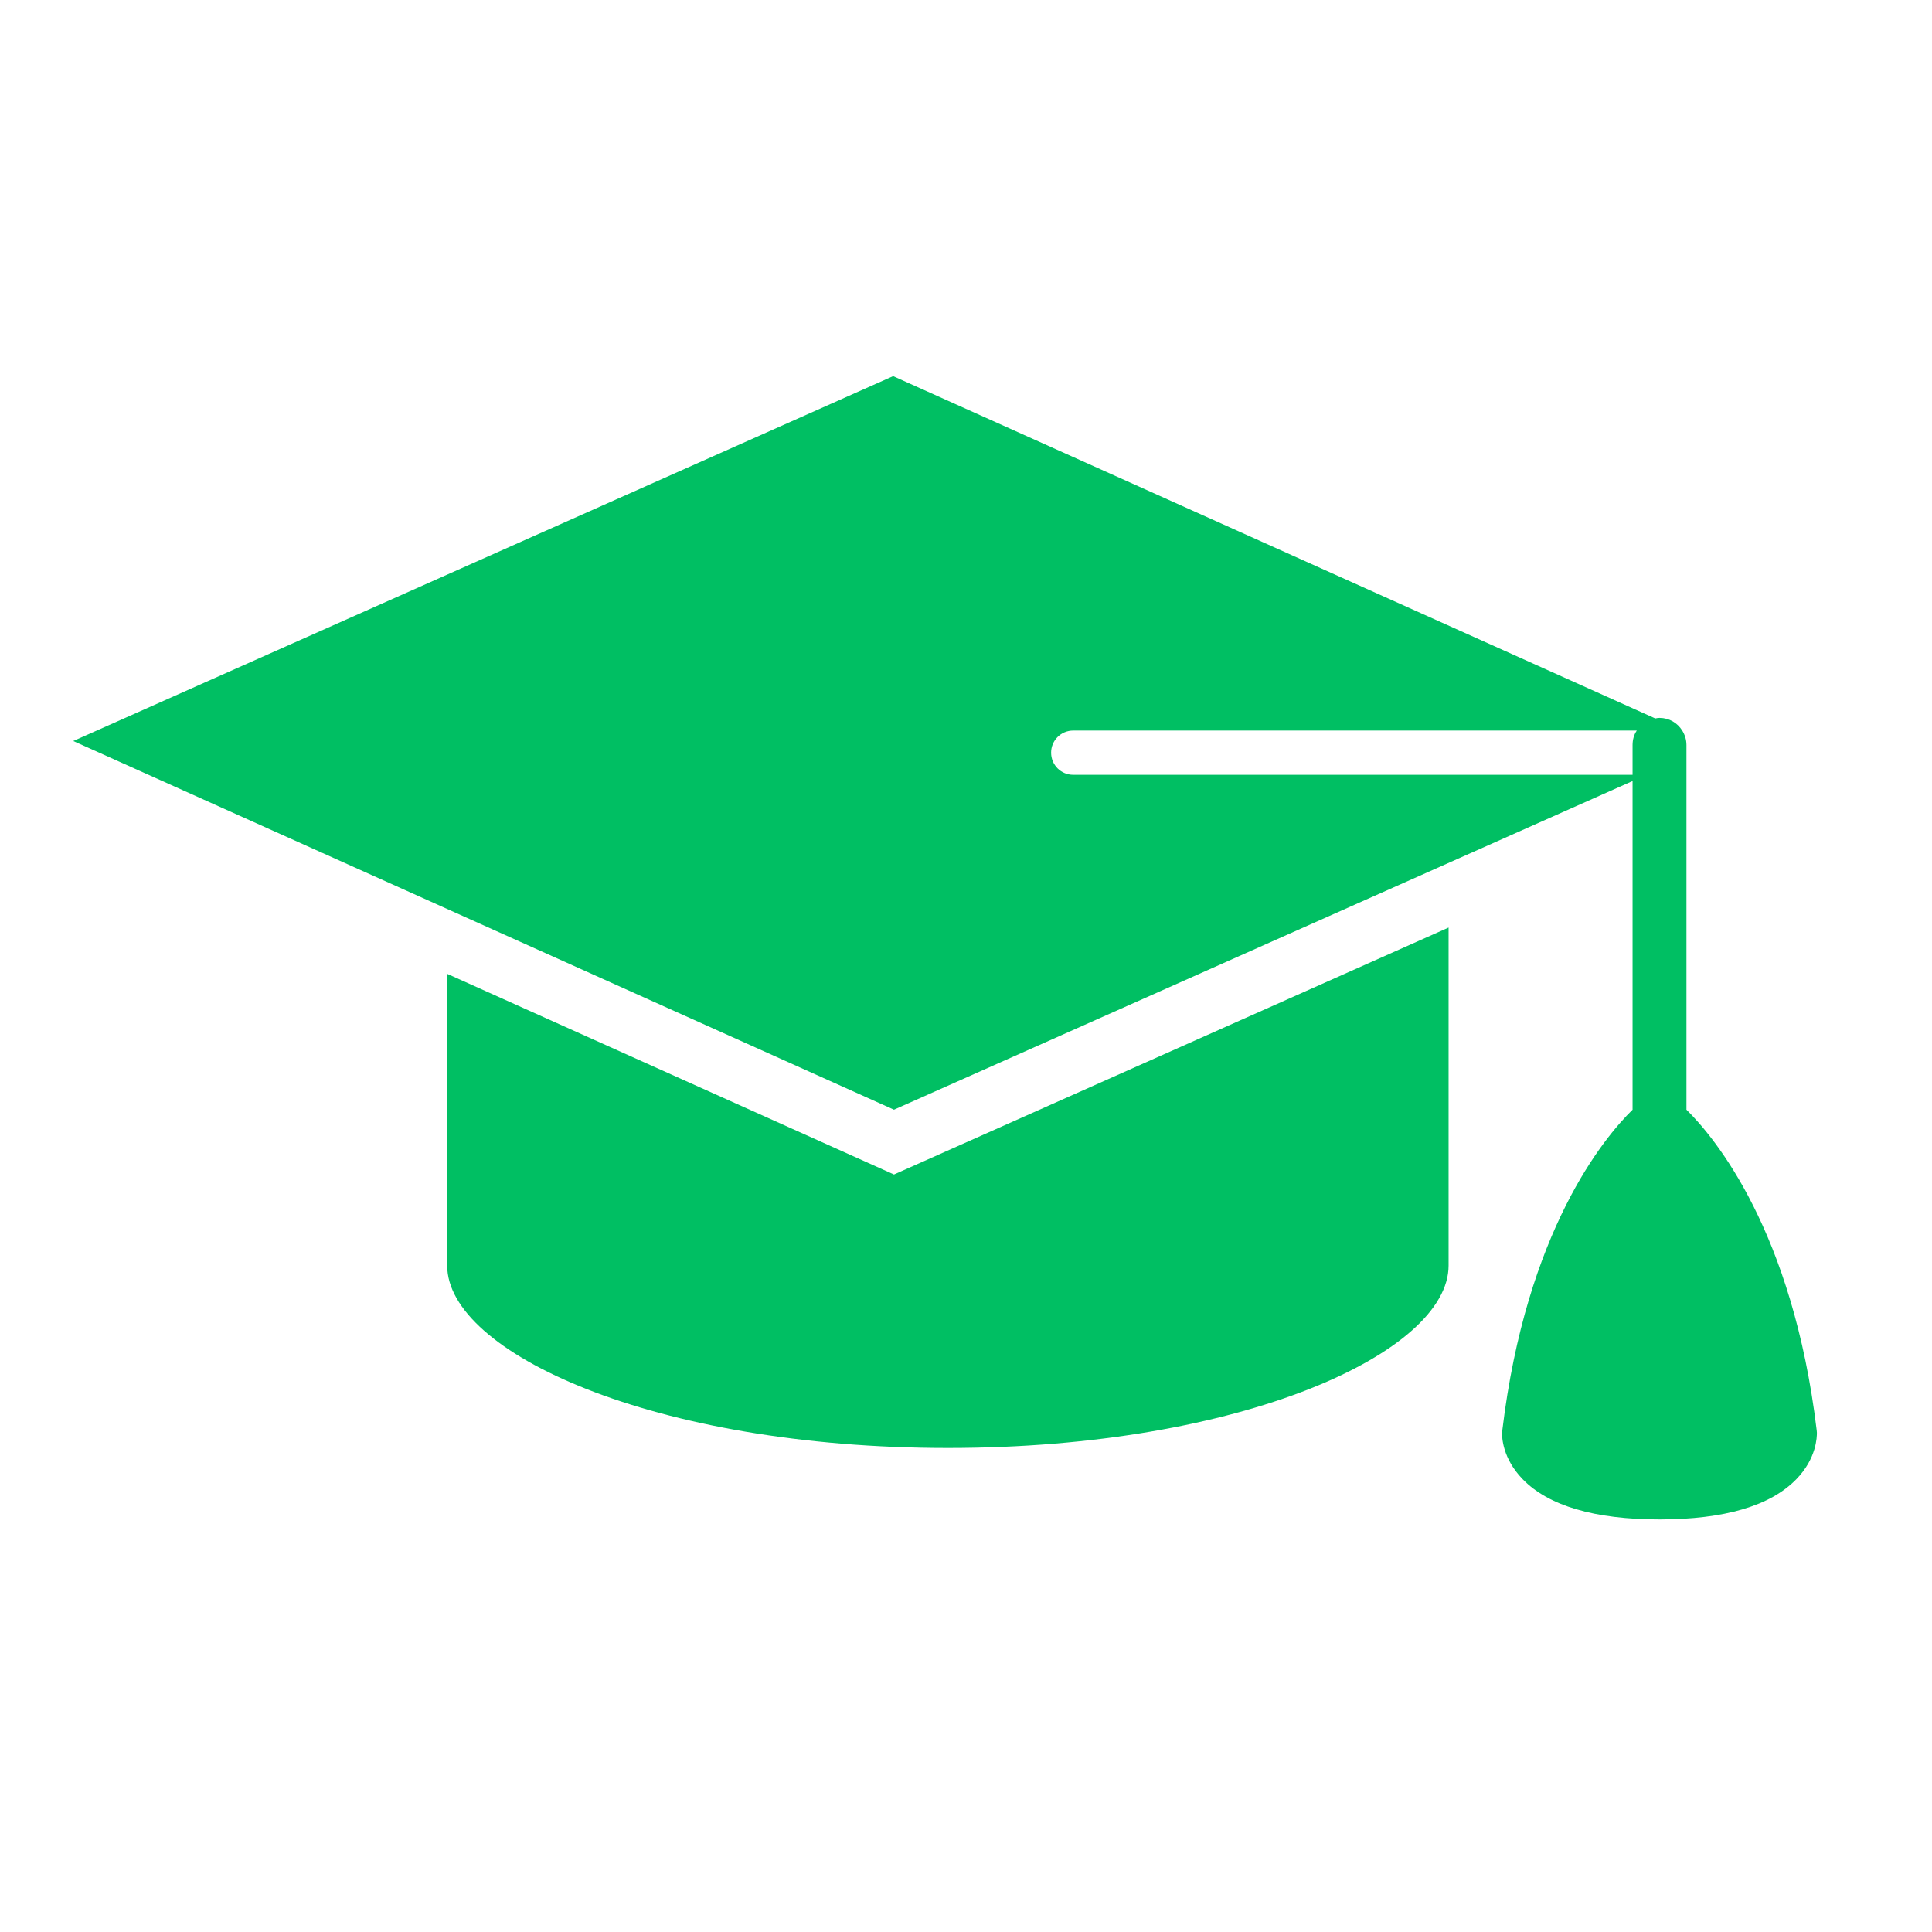 <?xml version="1.0" encoding="UTF-8"?> <svg xmlns="http://www.w3.org/2000/svg" xmlns:xlink="http://www.w3.org/1999/xlink" width="50" zoomAndPan="magnify" viewBox="0 0 37.5 37.5" height="50" preserveAspectRatio="xMidYMid meet" version="1.2"><defs><clipPath id="d4546b6794"><path d="M 1.422 7.293 L 35.469 7.293 L 35.469 29.496 L 1.422 29.496 Z M 1.422 7.293 "></path></clipPath></defs><g id="d61d497fae"><path style=" stroke:none;fill-rule:nonzero;fill:#00bf63;fill-opacity:1;" d="M 8.68 18.902 L 8.68 24.566 C 8.68 26.242 12.672 28.105 18.398 28.105 C 24.125 28.105 28.117 26.242 28.117 24.566 L 28.117 18.004 L 17.352 22.797 L 8.68 18.902 "></path><g clip-rule="nonzero" clip-path="url(#d4546b6794)"><path style=" stroke:none;fill-rule:nonzero;fill:#00bf63;fill-opacity:1;" d="M 20.832 15.039 C 20.594 15.039 20.402 14.848 20.402 14.609 C 20.402 14.371 20.594 14.18 20.832 14.18 L 31.77 14.18 C 31.715 14.262 31.688 14.355 31.688 14.461 L 31.688 15.039 Z M 35.262 27.762 C 34.797 23.895 33.285 22.082 32.734 21.539 L 32.734 14.461 C 32.734 14.355 32.703 14.262 32.652 14.18 C 32.559 14.031 32.398 13.934 32.211 13.934 C 32.184 13.934 32.156 13.938 32.129 13.945 L 17.336 7.301 L 1.422 14.383 L 17.352 21.539 L 31.688 15.16 L 31.688 21.539 C 31.133 22.082 29.625 23.895 29.16 27.762 C 29.16 27.777 29.156 27.793 29.156 27.809 C 29.152 27.887 29.16 28.305 29.555 28.711 C 30.055 29.227 30.949 29.492 32.211 29.492 C 33.473 29.492 34.367 29.227 34.867 28.711 C 35.262 28.305 35.266 27.887 35.266 27.809 C 35.266 27.793 35.262 27.777 35.262 27.762 "></path></g></g></svg> 